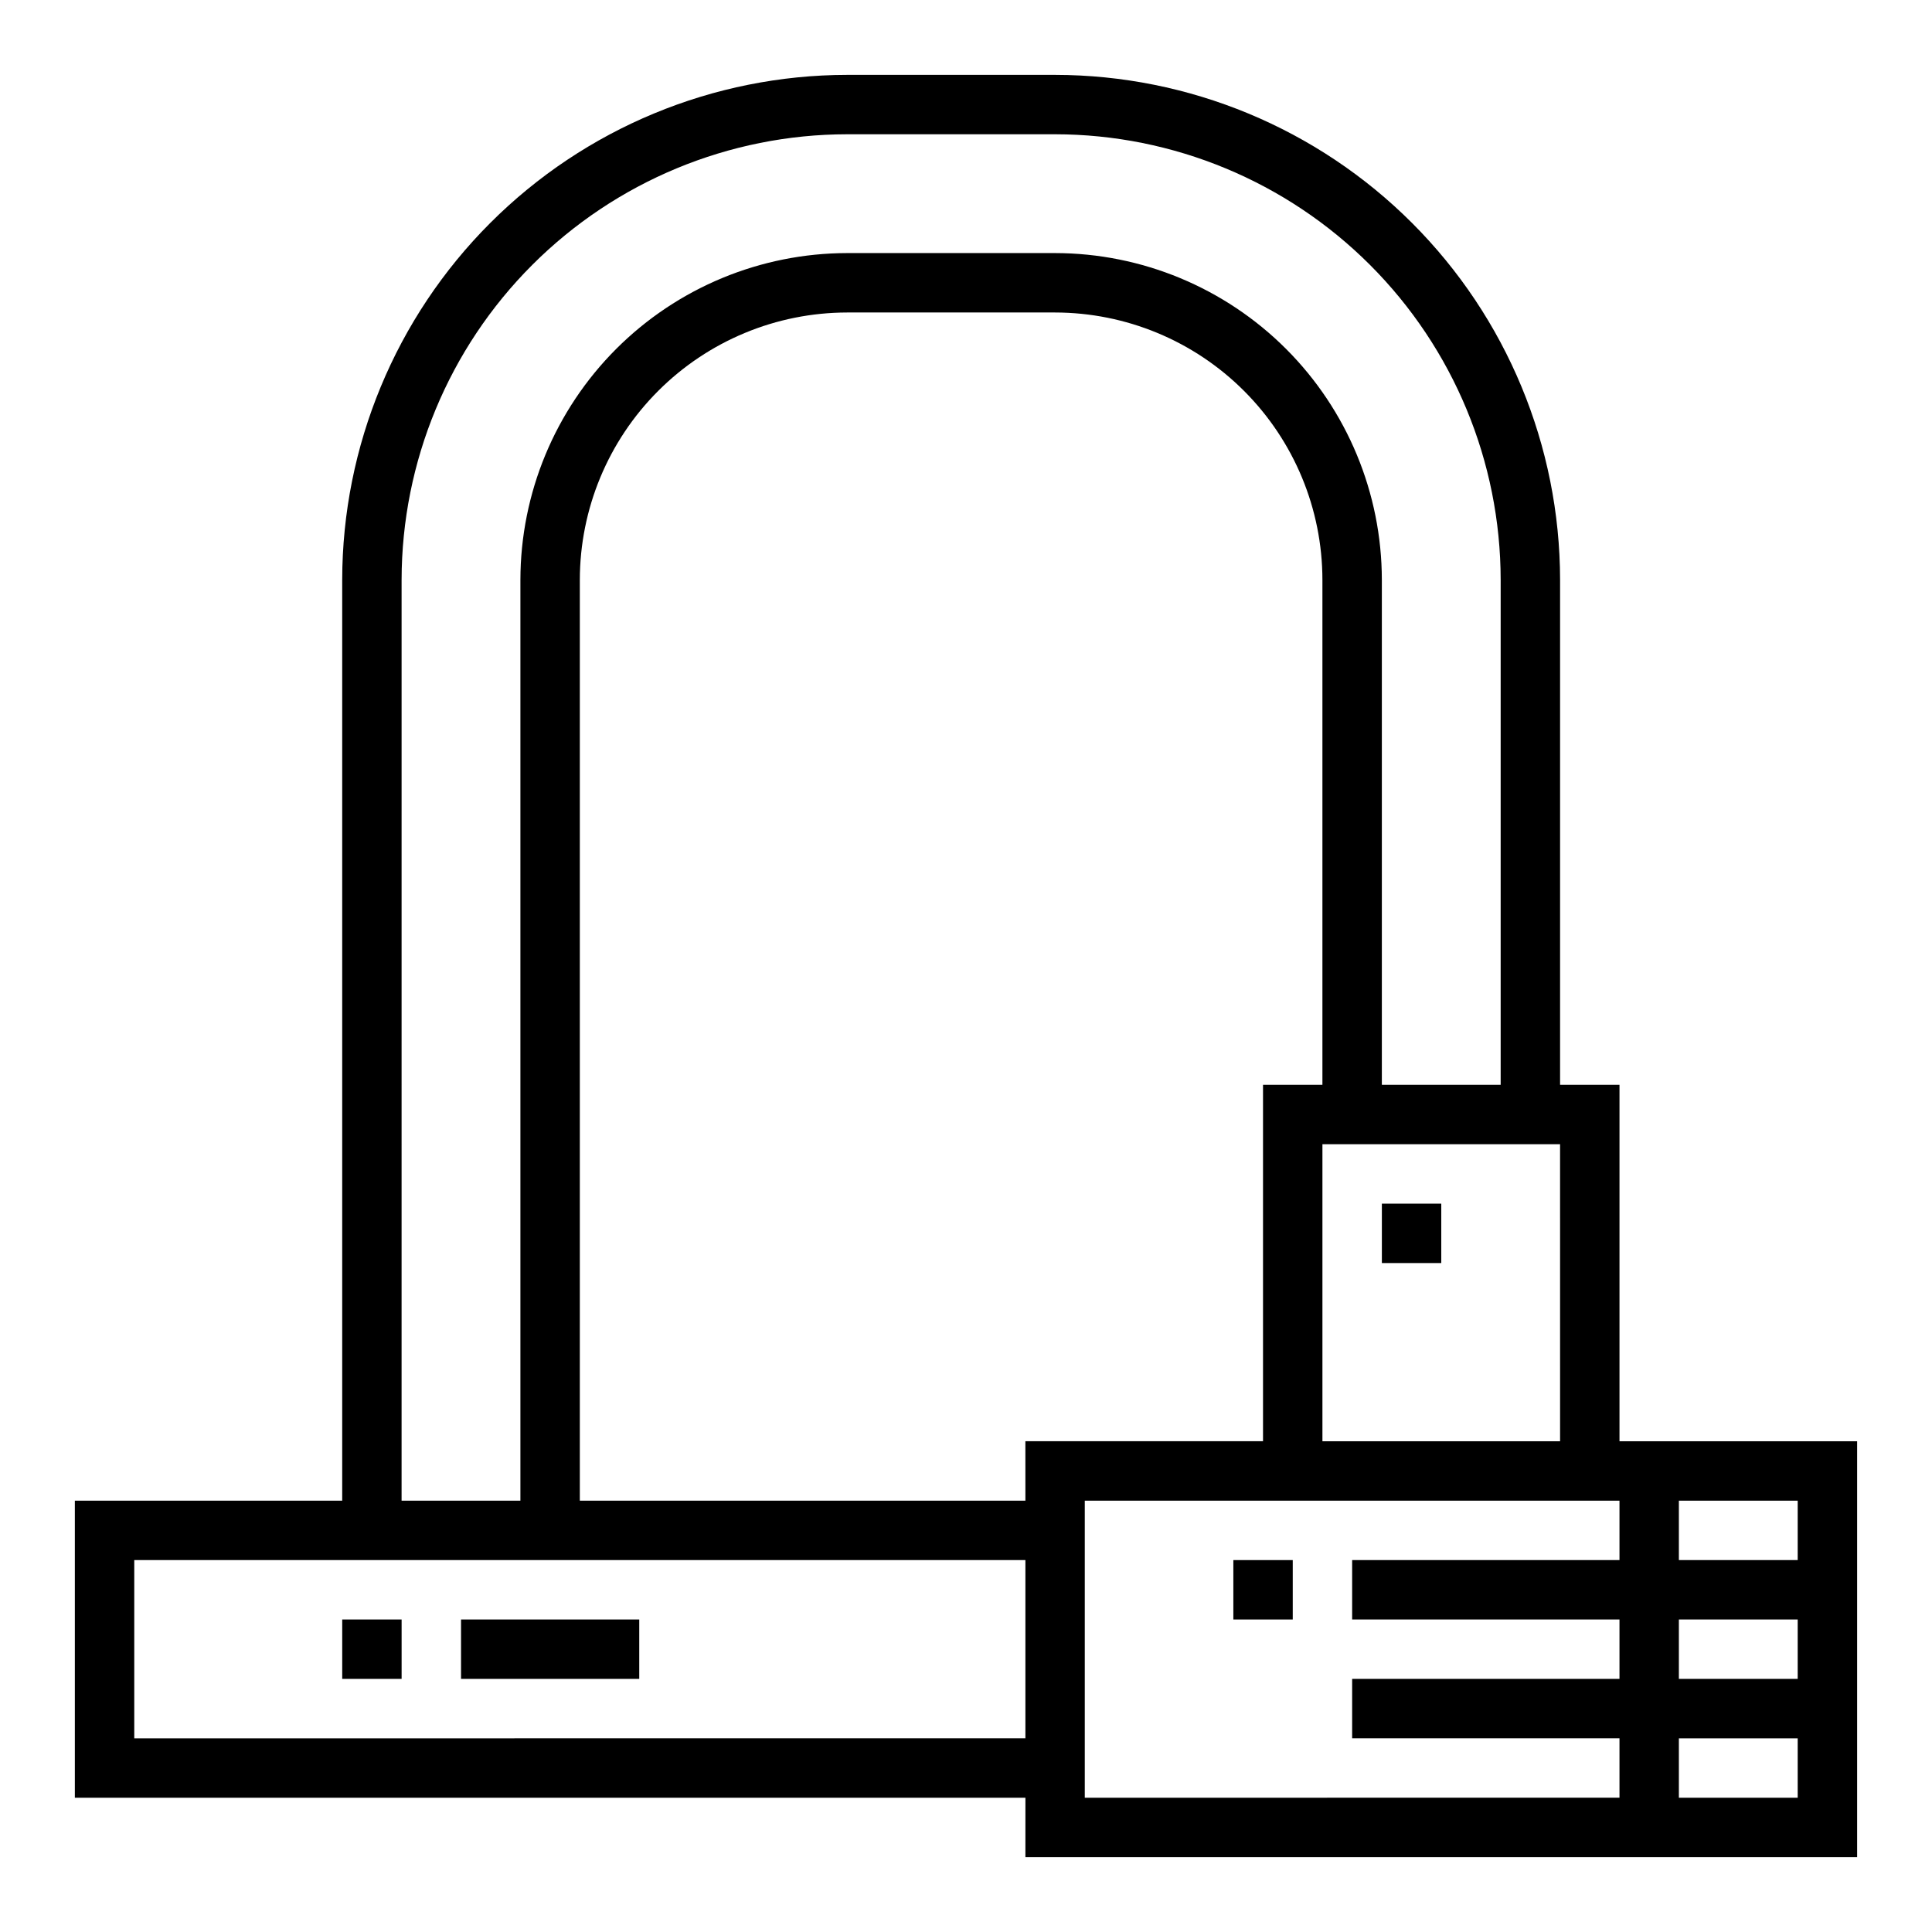<?xml version="1.0" encoding="UTF-8"?>
<!-- Uploaded to: ICON Repo, www.svgrepo.com, Generator: ICON Repo Mixer Tools -->
<svg fill="#000000" width="800px" height="800px" version="1.1" viewBox="144 144 512 512" xmlns="http://www.w3.org/2000/svg">
 <g>
  <path d="m415.74 636.16h220.42v-110.21h-62.977v-94.461h-15.746v-133.82c-0.039-35.48-14.148-69.496-39.238-94.586-25.09-25.09-59.105-39.199-94.586-39.242h-55.102c-35.48 0.043-69.496 14.152-94.586 39.242-25.09 25.09-39.199 59.105-39.238 94.586v244.03h-70.852v78.719h251.91zm173.18-94.465h31.488v15.742h-31.488zm0 31.488h31.488v15.742h-31.488zm0 31.488h31.488v15.742h-31.488zm-173.18-62.977h-118.08v-244.03c0.02-18.785 7.488-36.793 20.773-50.074 13.281-13.285 31.289-20.754 50.074-20.777h55.105-0.004c18.785 0.023 36.793 7.492 50.074 20.777 13.285 13.281 20.754 31.289 20.773 50.074v133.82h-15.742v94.461h-62.977zm157.44 0v15.742h-70.848v15.742h70.848v15.742l-70.848 0.004v15.742h70.848v15.742l-141.7 0.004v-78.719zm-15.742-15.742-62.98-0.004v-78.719h62.977zm-307.01-228.29c0.035-31.309 12.488-61.32 34.625-83.457 22.137-22.137 52.148-34.59 83.457-34.625h55.105-0.004c31.309 0.035 61.32 12.488 83.457 34.625 22.137 22.137 34.59 52.148 34.625 83.457v133.82h-31.488v-133.82c-0.027-22.961-9.16-44.969-25.391-61.203-16.234-16.23-38.246-25.363-61.203-25.391h-55.102c-22.957 0.027-44.969 9.16-61.203 25.391-16.23 16.234-25.363 38.242-25.391 61.203v244.03h-31.488zm-70.848 307.01v-47.234h236.16v47.23z"/>
  <path d="m470.85 557.44h15.742v15.742h-15.742z"/>
  <path d="m510.21 462.98h15.742v15.742h-15.742z"/>
  <path d="m266.18 573.18h47.23v15.742h-47.23z"/>
  <path d="m234.69 573.18h15.742v15.742h-15.742z"/>
 </g>
</svg>